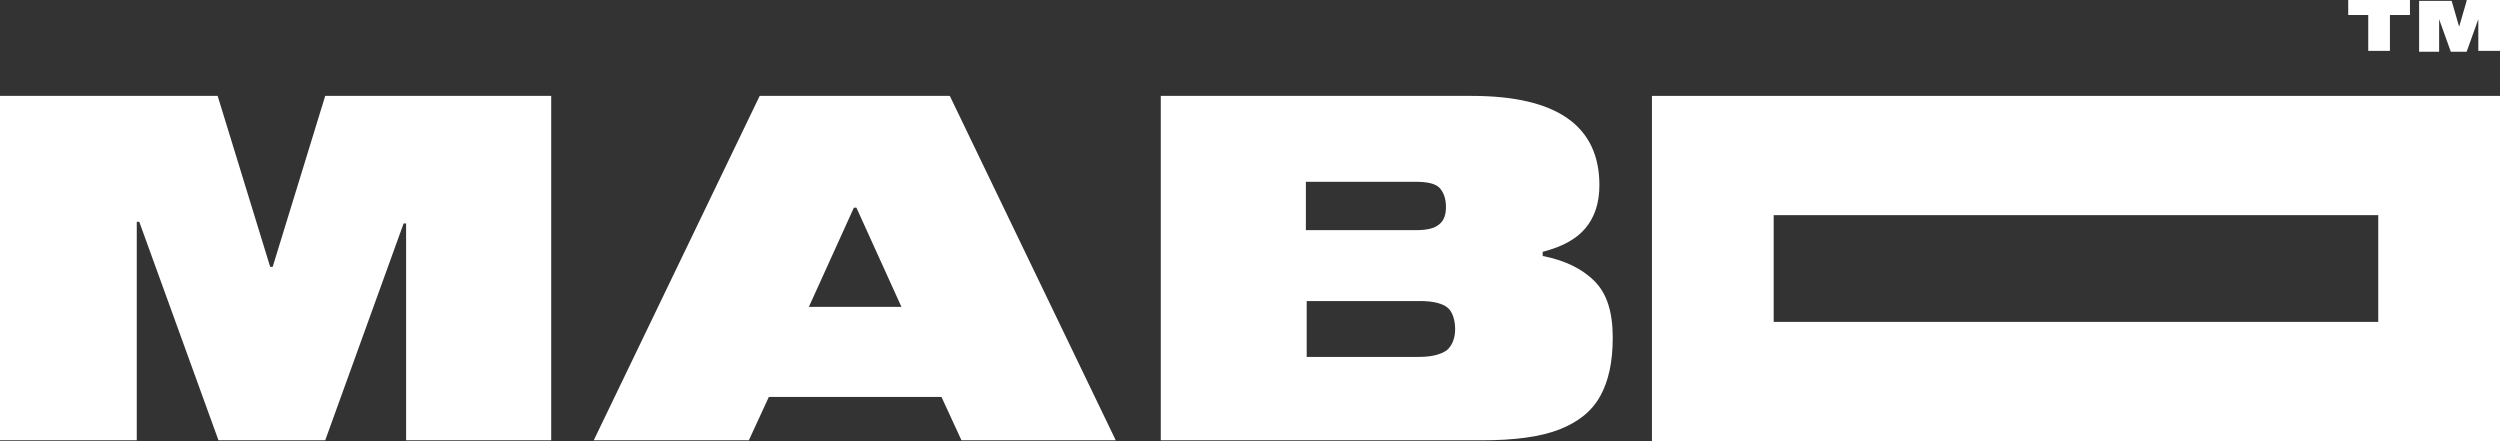 <?xml version="1.0" encoding="UTF-8"?>
<svg xmlns="http://www.w3.org/2000/svg" id="Calque_2" data-name="Calque 2" viewBox="0 0 29.98 5.29">
  <rect x="0" y="0" width="29.98" height="5.29" fill="#333333" stroke="none"/>
  <defs>
    <style>
      .cls-1 {
        fill: #fff;
      }
    </style>
  </defs>
  <g id="Calque_1-2" data-name="Calque 1">
    <g>
      <path class="cls-1" d="M3.9,1.15h2.71v4.13h-1.74v-2.6h-.03l-.94,2.6h-1.28l-.95-2.62h-.03v2.62H0V1.15h2.61l.63,2.05h.03l.63-2.05Z"></path>
      <path class="cls-1" d="M13.39,5.28h-1.86l-.24-.52h-2.07l-.24.52h-1.86l1.99-4.13h2.28l1.99,4.13ZM10.24,2.49l-.54,1.19h1.11l-.54-1.19h-.03Z"></path>
      <path class="cls-1" d="M18.5,3.07c.26.05.47.15.62.3.15.15.22.37.22.68,0,.29-.05.52-.15.7s-.26.31-.49.4-.54.13-.93.13h-3.85V1.15h3.73c1.02,0,1.53.36,1.53,1.07,0,.22-.06.39-.17.52-.11.13-.28.22-.51.28v.05ZM16.98,2.76c.13,0,.22-.02.28-.07.06-.05.08-.12.08-.21,0-.1-.03-.18-.08-.23-.05-.05-.15-.07-.28-.07h-1.32v.58h1.32ZM17.02,4.28c.15,0,.26-.03.33-.08.06-.05.1-.14.1-.25s-.03-.21-.09-.26c-.06-.05-.17-.08-.33-.08h-1.36v.67h1.36Z"></path>
      <path class="cls-1" d="M19.81,1.15v4.14h10.18V1.15h-10.18ZM28.52,3.86h-7.25v-1.28h7.25v1.28Z"></path>
    </g>
    <g>
      <path class="cls-1" d="M28.16,0h.74v.18h-.24v.43h-.26V.18h-.24v-.18Z"></path>
      <path class="cls-1" d="M29.58,0h.4v.61h-.26V.23h0l-.14.39h-.19l-.14-.39h0v.39h-.24v-.61h.39l.09.31h0l.09-.31Z"></path>
    </g>
  </g>
</svg>
